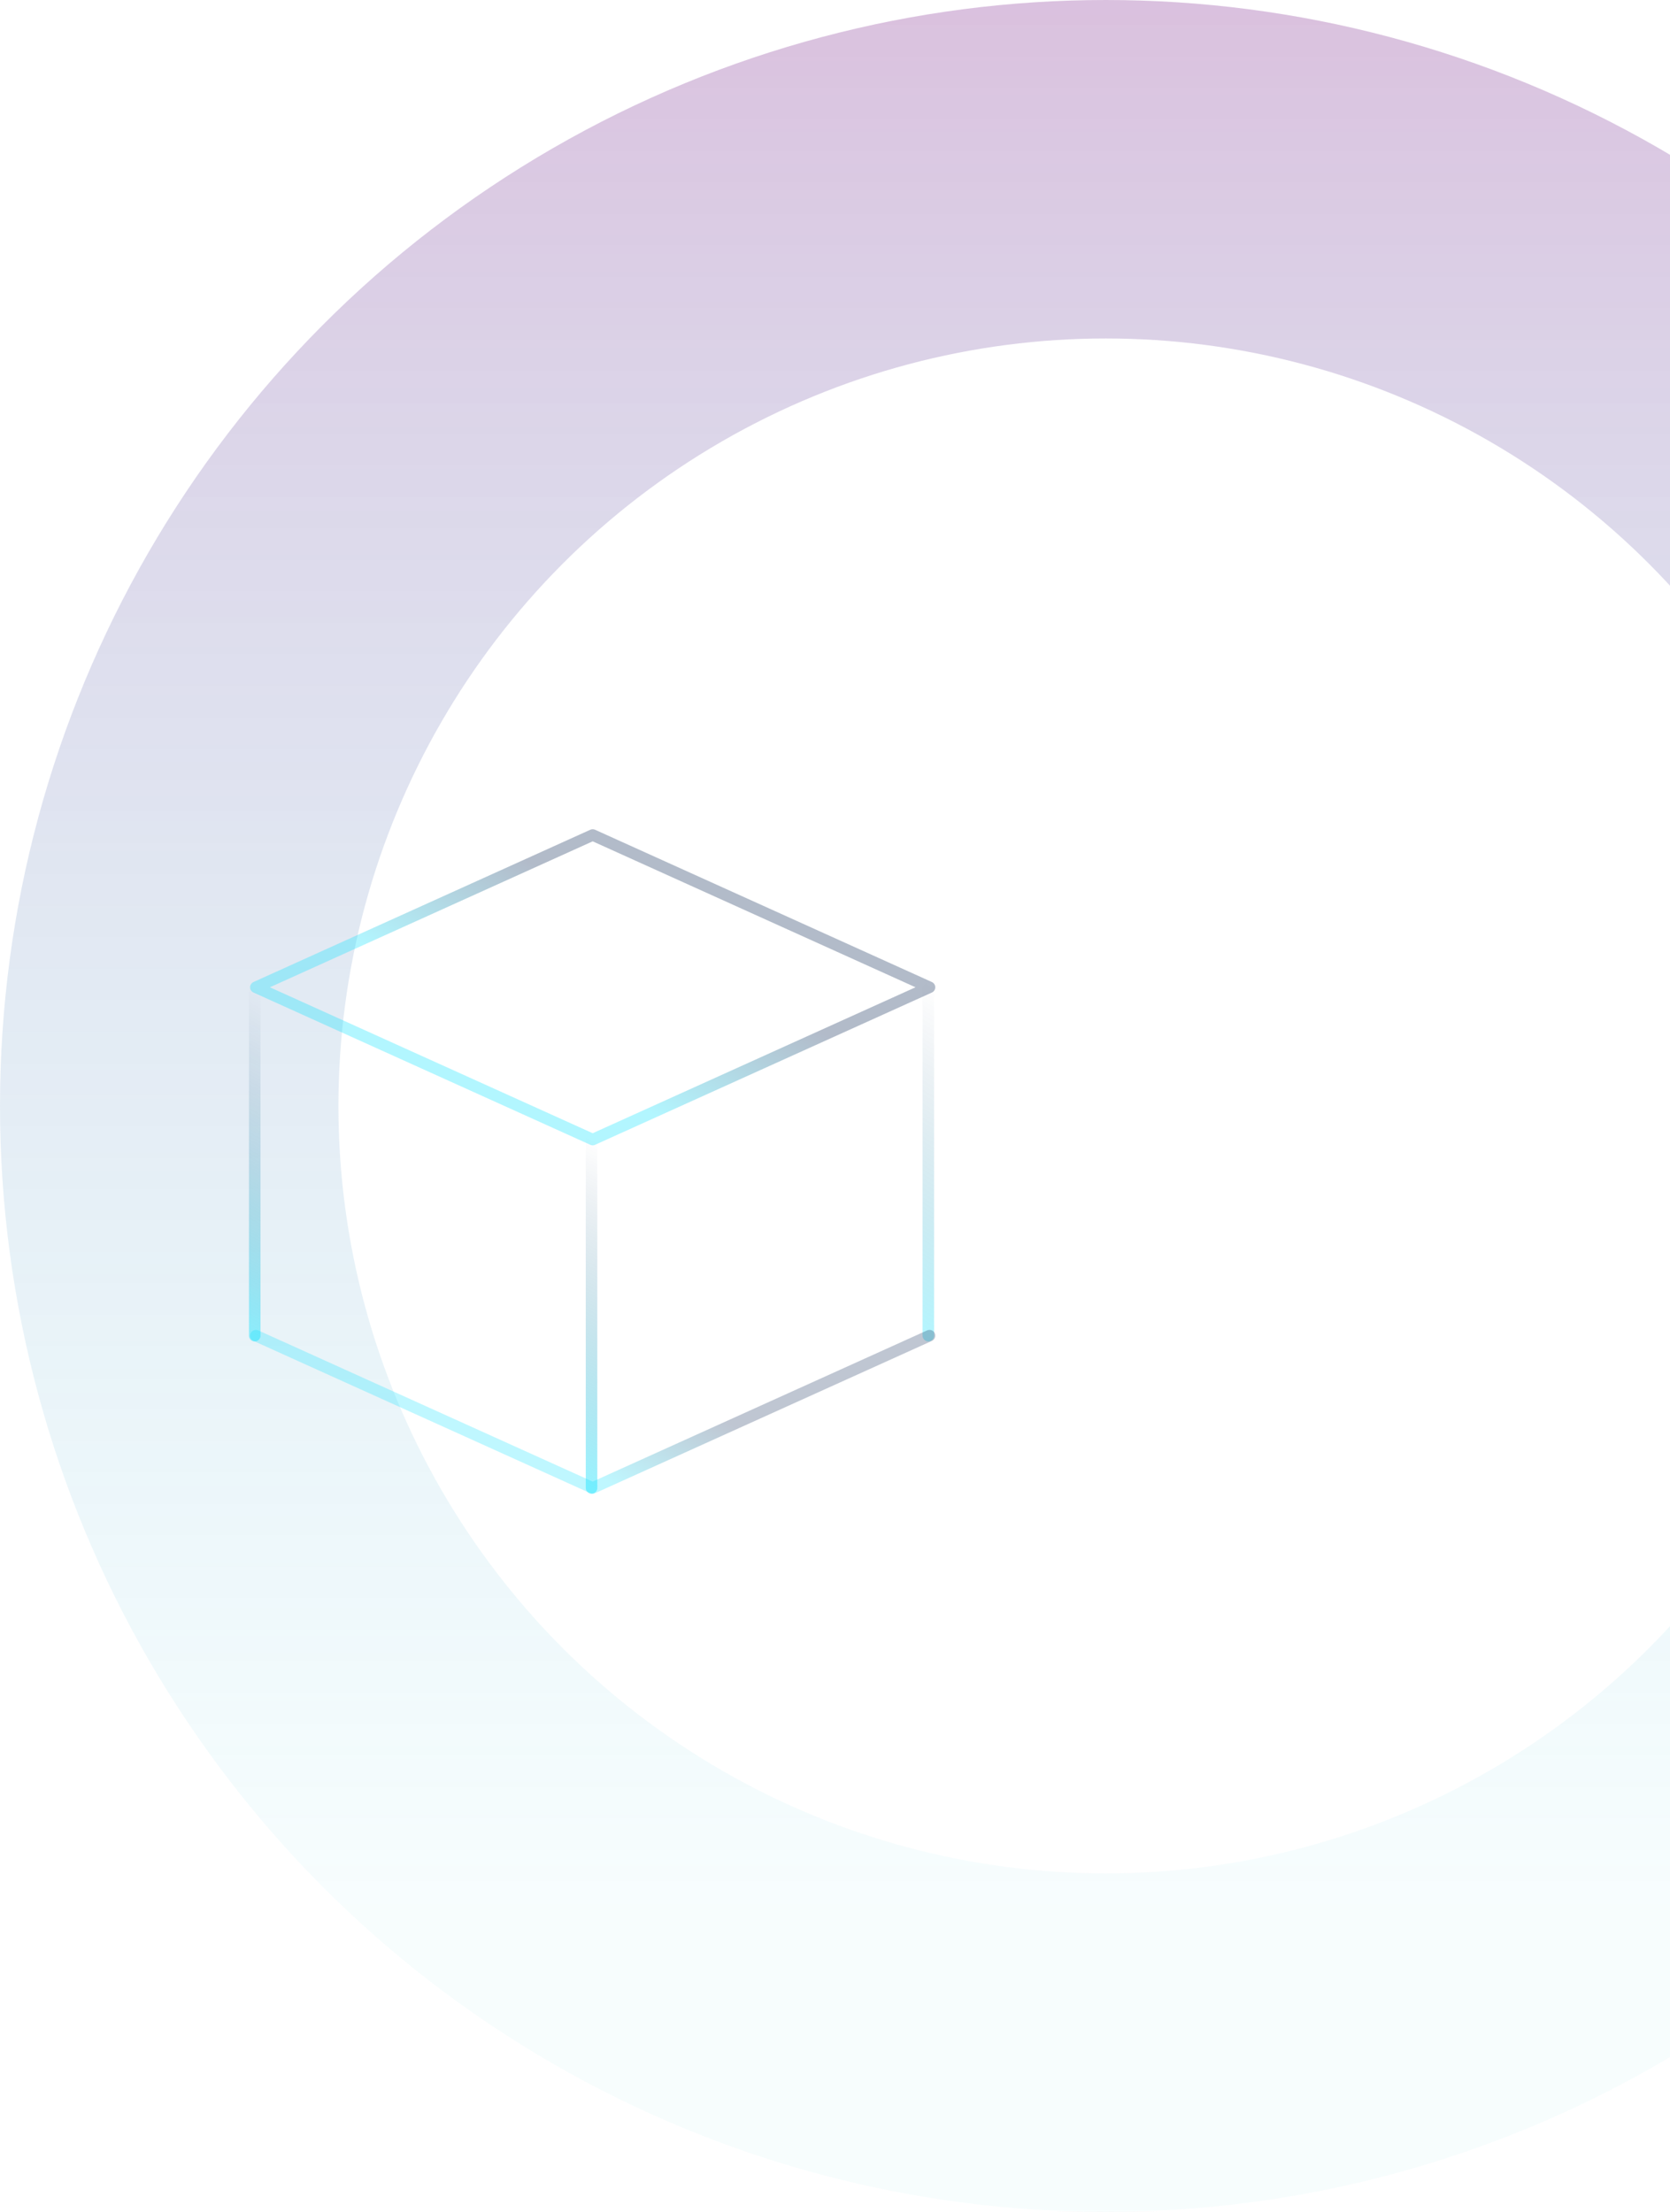 <?xml version="1.0" encoding="utf-8"?>
<!-- Generator: Adobe Illustrator 27.2.0, SVG Export Plug-In . SVG Version: 6.00 Build 0)  -->
<svg version="1.1" id="Ebene_1" xmlns="http://www.w3.org/2000/svg" xmlns:xlink="http://www.w3.org/1999/xlink" x="0px" y="0px"
	 width="723.92px" height="958.7px" viewBox="0 0 723.92 958.7" style="enable-background:new 0 0 723.92 958.7;"
	 xml:space="preserve">
<style type="text/css">
	.st0{opacity:0.6;fill:none;stroke:url(#SVGID_1_);stroke-width:146.703;stroke-linecap:round;enable-background:new    ;}
	
		.st1{opacity:0.3;fill:none;stroke:url(#SVGID_00000183930490551750100680000005154010957329513385_);stroke-width:5;stroke-linecap:round;stroke-linejoin:round;enable-background:new    ;}
	
		.st2{opacity:0.4;fill:none;stroke:url(#SVGID_00000178914004807677804820000002822877449008450694_);stroke-width:5;stroke-linecap:round;stroke-linejoin:round;enable-background:new    ;}
	
		.st3{opacity:0.3;fill:none;stroke:url(#SVGID_00000127749430530497902610000013749814065086579364_);stroke-width:5;stroke-linecap:round;stroke-linejoin:round;enable-background:new    ;}
	
		.st4{opacity:0.25;fill:none;stroke:url(#SVGID_00000154418247711294931920000004613971135126525094_);stroke-width:5;stroke-linecap:round;stroke-linejoin:round;enable-background:new    ;}
	
		.st5{opacity:0.4;fill:none;stroke:url(#SVGID_00000059271933122916957580000011687543698073816200_);stroke-width:5;stroke-linecap:round;stroke-linejoin:round;enable-background:new    ;}
</style>
<g transform="translate(73.352 73.352)">
	
		<linearGradient id="SVGID_1_" gradientUnits="userSpaceOnUse" x1="-8.931" y1="824.682" x2="-8.931" y2="825.82" gradientTransform="matrix(812 0 0 -812 7657.822 670393.75)">
		<stop  offset="0" style="stop-color:#00BCD5;stop-opacity:0.05"/>
		<stop  offset="1" style="stop-color:#85007A;stop-opacity:0.5"/>
	</linearGradient>
	<circle class="st0" cx="406" cy="406" r="406"/>
	
		<linearGradient id="SVGID_00000178889455985377253570000002754825944704685962_" gradientUnits="userSpaceOnUse" x1="-73.35" y1="825.922" x2="-73.354" y2="824.896" gradientTransform="matrix(1 0 0 -152 402.422 125892.32)">
		<stop  offset="0" style="stop-color:#001D4D;stop-opacity:0"/>
		<stop  offset="0.997" style="stop-color:#00E1FF"/>
	</linearGradient>
	
		<line style="opacity:0.3;fill:none;stroke:url(#SVGID_00000178889455985377253570000002754825944704685962_);stroke-width:5;stroke-linecap:round;stroke-linejoin:round;enable-background:new    ;" x1="329.07" y1="355.27" x2="329.07" y2="505.57"/>
	
		<linearGradient id="SVGID_00000010998026405602760220000010835854625268524990_" gradientUnits="userSpaceOnUse" x1="-73.35" y1="825.977" x2="-73.354" y2="824.931" gradientTransform="matrix(1 0 0 -145 110.422 120120.555)">
		<stop  offset="0" style="stop-color:#001D4D;stop-opacity:0"/>
		<stop  offset="0.997" style="stop-color:#00E1FF"/>
	</linearGradient>
	
		<line style="opacity:0.4;fill:none;stroke:url(#SVGID_00000010998026405602760220000010835854625268524990_);stroke-width:5;stroke-linecap:round;stroke-linejoin:round;enable-background:new    ;" x1="37.07" y1="354.57" x2="37.07" y2="505.57"/>
	
		<linearGradient id="SVGID_00000113342001641517164140000005374029422861578898_" gradientUnits="userSpaceOnUse" x1="-8.928" y1="825.58" x2="-9.214" y2="825.359" gradientTransform="matrix(292 0 0 -132 2832.353 109316.562)">
		<stop  offset="0" style="stop-color:#001D4D"/>
		<stop  offset="0.997" style="stop-color:#00E1FF"/>
	</linearGradient>
	
		<polygon style="opacity:0.3;fill:none;stroke:url(#SVGID_00000113342001641517164140000005374029422861578898_);stroke-width:5;stroke-linecap:round;stroke-linejoin:round;enable-background:new    ;" points="
		37.57,354.57 183.57,420.57 329.57,354.57 183.57,288.57 	"/>
	
		<linearGradient id="SVGID_00000082356781968183166390000017816271366128931467_" gradientUnits="userSpaceOnUse" x1="-8.952" y1="826.044" x2="-9.238" y2="825.934" gradientTransform="matrix(292 0 0 -66 2832.353 55048.066)">
		<stop  offset="0" style="stop-color:#001D4D"/>
		<stop  offset="0.997" style="stop-color:#00E1FF"/>
	</linearGradient>
	
		<polyline style="opacity:0.25;fill:none;stroke:url(#SVGID_00000082356781968183166390000017816271366128931467_);stroke-width:5;stroke-linecap:round;stroke-linejoin:round;enable-background:new    ;" points="
		37.57,505.57 183.57,571.57 329.57,505.57 	"/>
	
		<linearGradient id="SVGID_00000137130822688337102970000012745960169517523075_" gradientUnits="userSpaceOnUse" x1="-73.35" y1="825.977" x2="-73.354" y2="824.931" gradientTransform="matrix(1 0 0 -145 256.422 120186.555)">
		<stop  offset="0" style="stop-color:#001D4D;stop-opacity:0"/>
		<stop  offset="0.997" style="stop-color:#00E1FF"/>
	</linearGradient>
	
		<line style="opacity:0.4;fill:none;stroke:url(#SVGID_00000137130822688337102970000012745960169517523075_);stroke-width:5;stroke-linecap:round;stroke-linejoin:round;enable-background:new    ;" x1="183.07" y1="420.57" x2="183.07" y2="571.57"/>
</g>
</svg>
